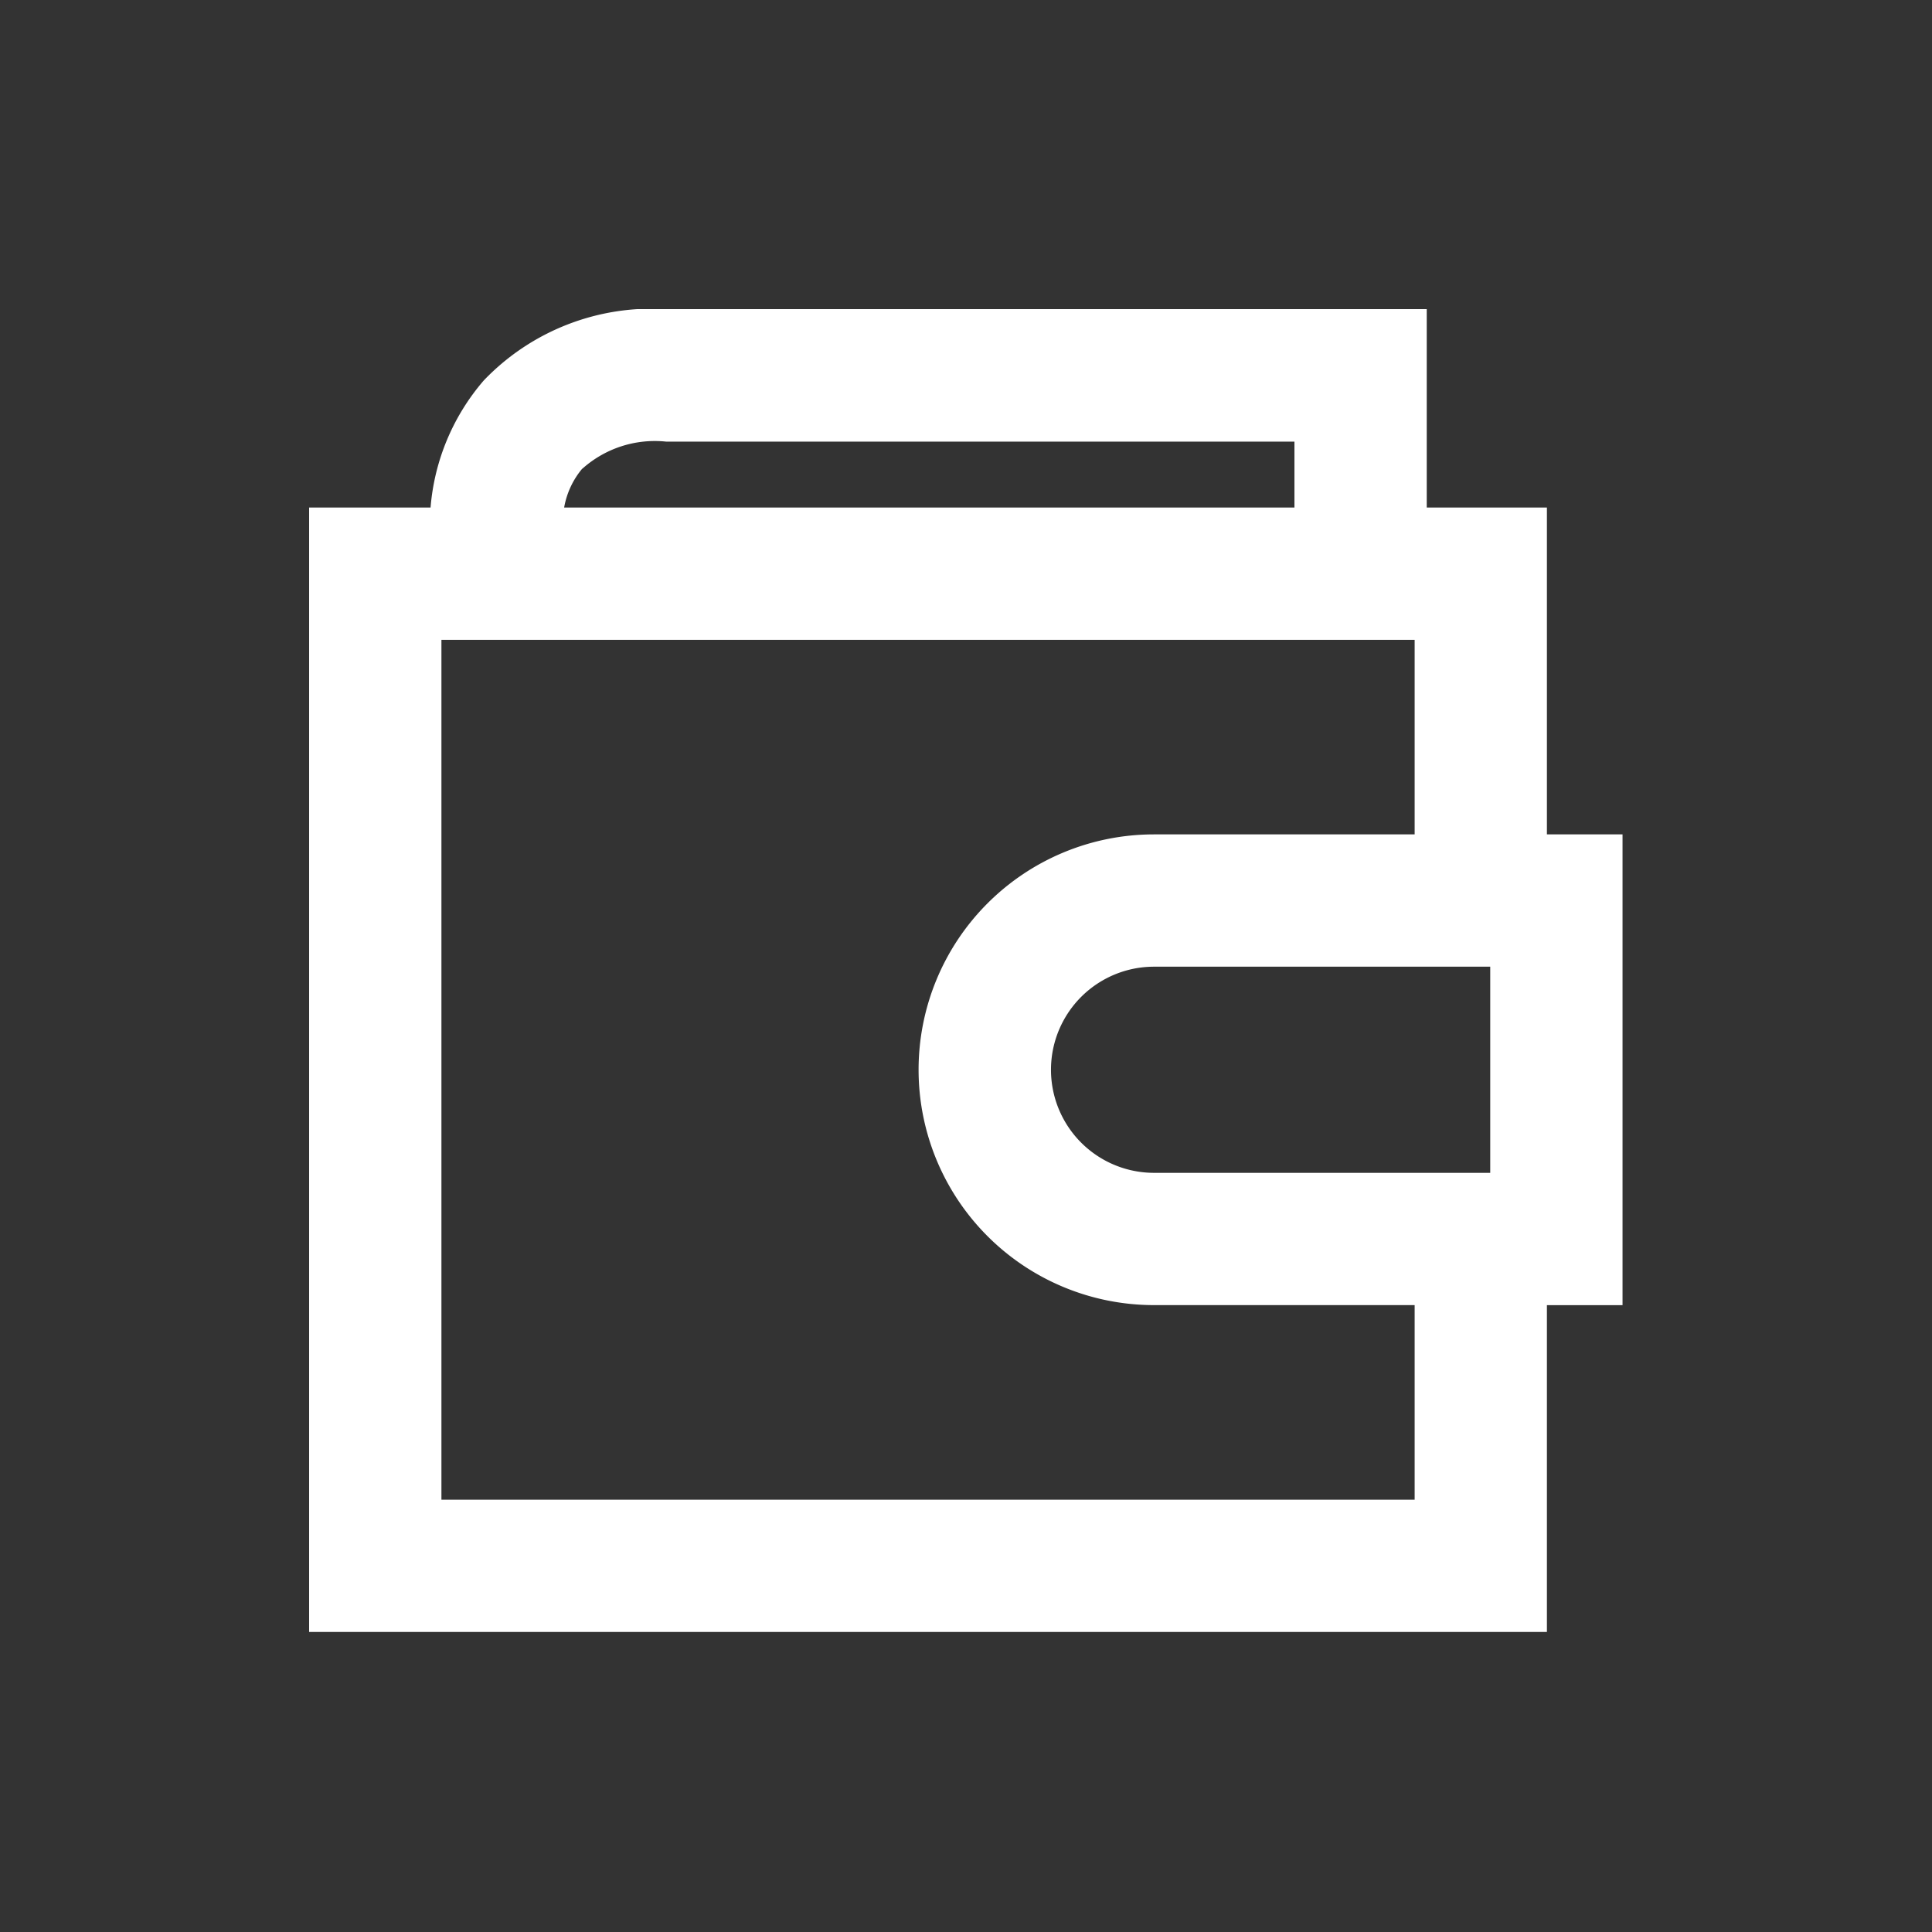 <svg data-name="구성 요소 27 – 1" xmlns="http://www.w3.org/2000/svg" width="50" height="50" viewBox="0 0 50 50">
    <rect x="0" y="0" width="50" height="50" fill="#333333" stroke="none"/>
    <defs>
        <clipPath id="y9bqjcuaxa">
            <path data-name="사각형 26865" style="fill:#fff" d="M0 0h33.991v34.235H0z"/>
        </clipPath>
    </defs>
    <g data-name="그룹 14534">
        <g data-name="그룹 14533" transform="translate(8 8)" style="clip-path:url(#y9bqjcuaxa)">
            <path data-name="패스 4742" d="M33.991 13.594h-1.957V5.135h-3.11V0H9.238a6.019 6.019 0 0 0-4.717 1.845 5.738 5.738 0 0 0-1.378 3.29H0v29.1h32.034v-8.458h1.957zM7.073 4.129a2.81 2.81 0 0 1 2.166-.7H25.5v1.706H6.6a2.138 2.138 0 0 1 .469-1.007m21.542 26.684H3.424V8.559h25.187v5.035h-6.747a6.091 6.091 0 0 0 0 12.182h6.747zm1.956-8.459h-8.7a2.667 2.667 0 0 1 0-5.335h8.7z" style="fill:#fff"/>
        </g>
    </g>
    <path data-name="사각형 28371" style="fill:none" d="M0 0h50v50H0z"/>
</svg>
